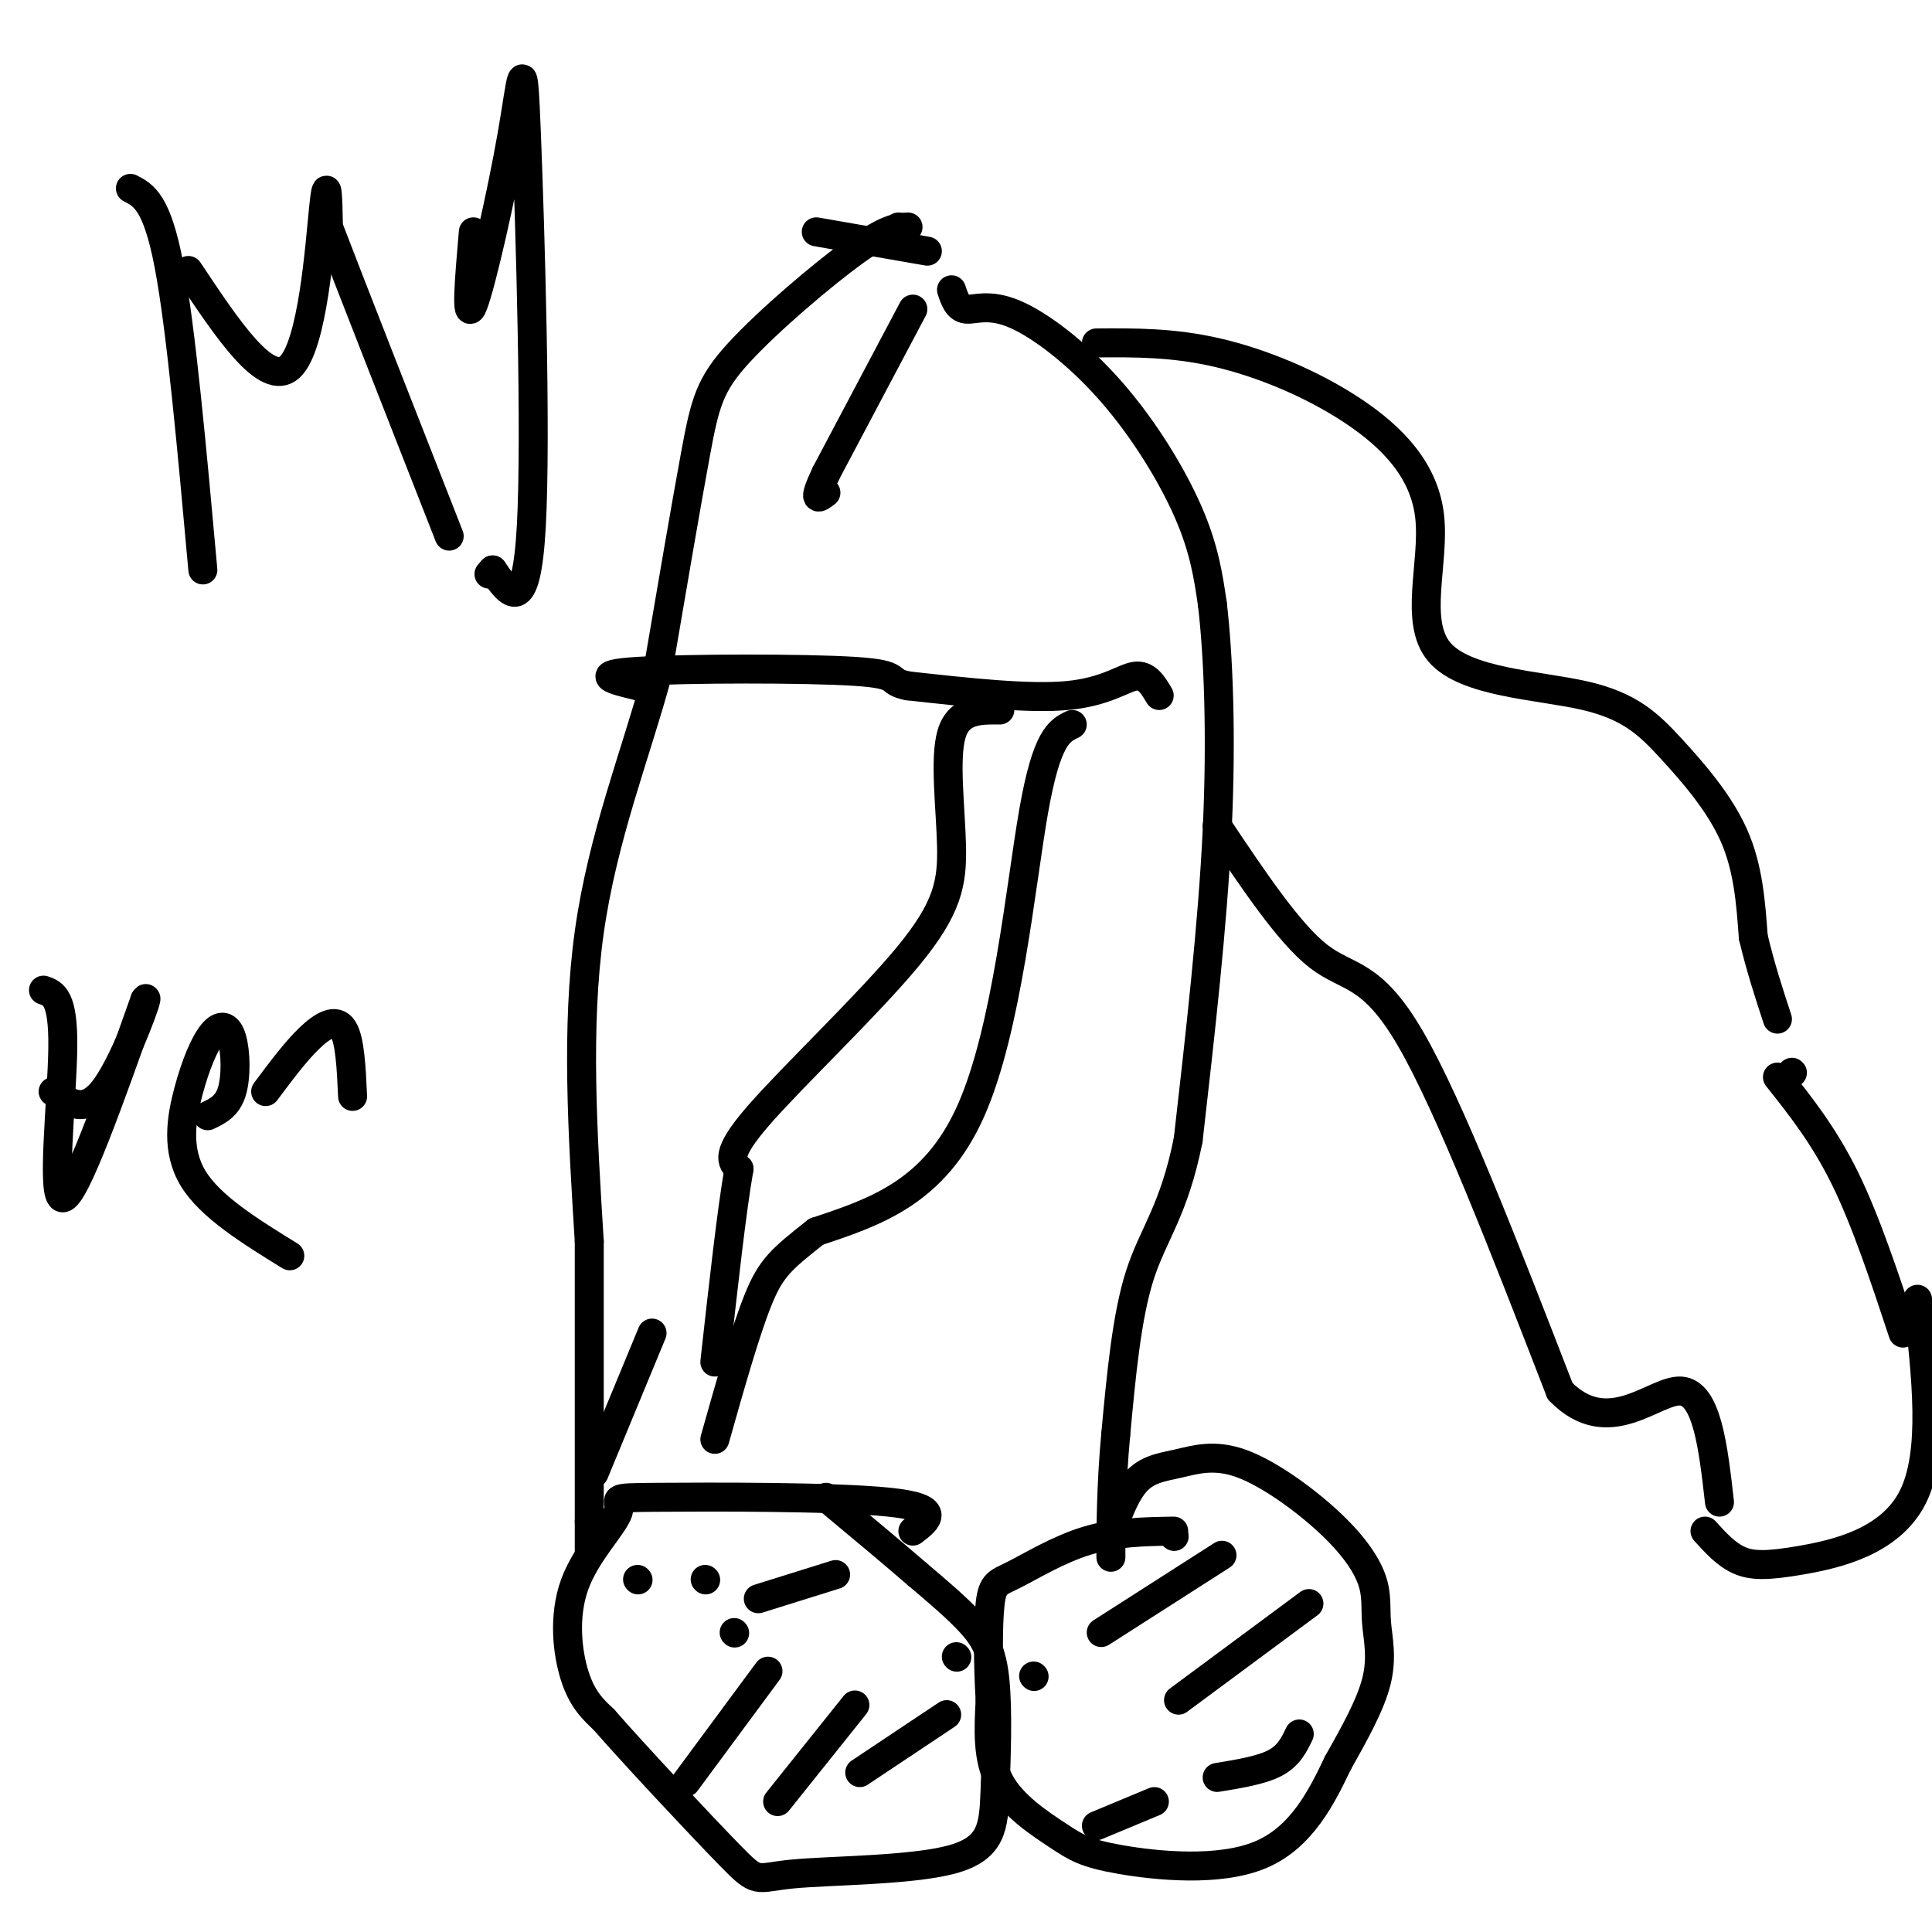 <svg viewBox='0 0 400 400' version='1.1' xmlns='http://www.w3.org/2000/svg' xmlns:xlink='http://www.w3.org/1999/xlink'><g fill='none' stroke='rgb(0,0,0)' stroke-width='6' stroke-linecap='round' stroke-linejoin='round'><path d='M188,47c-2.155,0.089 -4.310,0.179 -11,5c-6.690,4.821 -17.917,14.375 -24,21c-6.083,6.625 -7.024,10.321 -9,21c-1.976,10.679 -4.988,28.339 -8,46'/><path d='M136,140c-4.356,16.089 -11.244,33.311 -14,53c-2.756,19.689 -1.378,41.844 0,64'/><path d='M122,257c0.000,20.333 0.000,39.167 0,58'/><path d='M122,315c0.000,10.000 0.000,6.000 0,2'/><path d='M197,60c0.622,1.893 1.244,3.786 3,4c1.756,0.214 4.646,-1.252 10,1c5.354,2.252 13.172,8.222 20,16c6.828,7.778 12.665,17.365 16,25c3.335,7.635 4.167,13.317 5,19'/><path d='M251,125c1.267,10.556 1.933,27.444 1,47c-0.933,19.556 -3.467,41.778 -6,64'/><path d='M246,236c-2.933,14.711 -7.267,19.489 -10,28c-2.733,8.511 -3.867,20.756 -5,33'/><path d='M231,297c-1.000,10.600 -1.000,20.600 -1,24c-0.000,3.400 0.000,0.200 0,-3'/><path d='M230,318c0.730,-2.753 2.554,-8.136 5,-11c2.446,-2.864 5.516,-3.208 9,-4c3.484,-0.792 7.384,-2.030 13,0c5.616,2.030 12.947,7.328 18,12c5.053,4.672 7.829,8.716 9,12c1.171,3.284 0.738,5.807 1,9c0.262,3.193 1.218,7.055 0,12c-1.218,4.945 -4.609,10.972 -8,17'/><path d='M277,365c-3.263,6.824 -7.421,15.384 -16,19c-8.579,3.616 -21.578,2.289 -29,1c-7.422,-1.289 -9.268,-2.539 -13,-5c-3.732,-2.461 -9.352,-6.132 -12,-11c-2.648,-4.868 -2.324,-10.934 -2,-17'/><path d='M205,352c-0.431,-6.901 -0.507,-15.654 0,-20c0.507,-4.346 1.598,-4.285 5,-6c3.402,-1.715 9.115,-5.204 15,-7c5.885,-1.796 11.943,-1.898 18,-2'/><path d='M189,317c3.150,-2.417 6.301,-4.833 -5,-6c-11.301,-1.167 -37.053,-1.083 -48,-1c-10.947,0.083 -7.089,0.167 -8,3c-0.911,2.833 -6.591,8.417 -9,15c-2.409,6.583 -1.545,14.167 0,19c1.545,4.833 3.773,6.917 6,9'/><path d='M125,356c6.526,7.480 19.843,21.680 26,28c6.157,6.320 5.156,4.761 13,4c7.844,-0.761 24.533,-0.723 33,-3c8.467,-2.277 8.713,-6.868 9,-14c0.287,-7.132 0.616,-16.805 0,-23c-0.616,-6.195 -2.176,-8.913 -5,-12c-2.824,-3.087 -6.912,-6.544 -11,-10'/><path d='M190,326c-5.000,-4.333 -12.000,-10.167 -19,-16'/><path d='M152,338c0.000,0.000 0.100,0.100 0.1,0.1'/><path d='M173,326c0.000,0.000 -16.000,5.000 -16,5'/><path d='M132,327c0.000,0.000 0.100,0.100 0.1,0.1'/><path d='M159,346c0.000,0.000 -17.000,23.000 -17,23'/><path d='M177,353c0.000,0.000 -16.000,20.000 -16,20'/><path d='M196,355c0.000,0.000 -18.000,12.000 -18,12'/><path d='M146,327c0.000,0.000 0.100,0.100 0.1,0.1'/><path d='M243,318c0.000,0.000 0.100,0.100 0.1,0.1'/><path d='M253,322c0.000,0.000 -25.000,16.000 -25,16'/><path d='M271,332c0.000,0.000 -27.000,20.000 -27,20'/><path d='M269,359c-1.083,2.250 -2.167,4.500 -5,6c-2.833,1.500 -7.417,2.250 -12,3'/><path d='M239,373c0.000,0.000 -12.000,5.000 -12,5'/><path d='M198,343c0.000,0.000 0.100,0.100 0.1,0.1'/><path d='M214,347c0.000,0.000 0.100,0.100 0.1,0.1'/><path d='M240,144c-1.289,-2.178 -2.578,-4.356 -5,-4c-2.422,0.356 -5.978,3.244 -14,4c-8.022,0.756 -20.511,-0.622 -33,-2'/><path d='M188,142c-4.917,-0.952 -0.708,-2.333 -11,-3c-10.292,-0.667 -35.083,-0.619 -45,0c-9.917,0.619 -4.958,1.810 0,3'/><path d='M189,64c0.000,0.000 -18.000,34.000 -18,34'/><path d='M171,98c-3.000,6.333 -1.500,5.167 0,4'/><path d='M192,52c0.000,0.000 -23.000,-4.000 -23,-4'/><path d='M186,47c0.000,0.000 0.100,0.100 0.1,0.1'/><path d='M207,147c-4.258,-0.040 -8.517,-0.080 -10,5c-1.483,5.080 -0.191,15.279 0,23c0.191,7.721 -0.718,12.963 -9,23c-8.282,10.037 -23.938,24.868 -31,33c-7.062,8.132 -5.531,9.566 -4,11'/><path d='M153,242c-1.500,8.500 -3.250,24.250 -5,40'/><path d='M222,150c-2.644,1.267 -5.289,2.533 -8,18c-2.711,15.467 -5.489,45.133 -13,62c-7.511,16.867 -19.756,20.933 -32,25'/><path d='M169,255c-7.244,5.711 -9.356,7.489 -12,14c-2.644,6.511 -5.822,17.756 -9,29'/><path d='M135,276c0.000,0.000 -12.000,29.000 -12,29'/><path d='M227,71c7.921,-0.058 15.843,-0.117 25,2c9.157,2.117 19.551,6.409 28,12c8.449,5.591 14.953,12.480 16,22c1.047,9.520 -3.363,21.670 2,28c5.363,6.330 20.499,6.841 30,9c9.501,2.159 13.366,5.966 18,11c4.634,5.034 10.038,11.295 13,18c2.962,6.705 3.481,13.852 4,21'/><path d='M363,194c1.500,6.333 3.250,11.667 5,17'/><path d='M252,171c7.444,11.133 14.889,22.267 21,27c6.111,4.733 10.889,3.067 19,17c8.111,13.933 19.556,43.467 31,73'/><path d='M323,288c10.022,10.333 19.578,-0.333 25,0c5.422,0.333 6.711,11.667 8,23'/><path d='M371,222c0.000,0.000 0.100,0.100 0.1,0.1'/><path d='M353,317c2.167,2.393 4.333,4.786 7,6c2.667,1.214 5.833,1.250 13,0c7.167,-1.250 18.333,-3.786 23,-13c4.667,-9.214 2.833,-25.107 1,-41'/><path d='M368,223c4.833,6.083 9.667,12.167 14,21c4.333,8.833 8.167,20.417 12,32'/><path d='M27,39c2.750,1.417 5.500,2.833 8,16c2.500,13.167 4.750,38.083 7,63'/><path d='M39,56c8.111,12.200 16.222,24.400 21,20c4.778,-4.400 6.222,-25.400 7,-33c0.778,-7.600 0.889,-1.800 1,4'/><path d='M68,47c4.333,11.333 14.667,37.667 25,64'/><path d='M98,48c-0.836,9.671 -1.671,19.343 0,15c1.671,-4.343 5.850,-22.700 8,-35c2.150,-12.300 2.271,-18.542 3,0c0.729,18.542 2.065,61.869 1,81c-1.065,19.131 -4.533,14.065 -8,9'/><path d='M102,118c-1.333,1.500 -0.667,0.750 0,0'/><path d='M9,205c2.067,0.711 4.133,1.422 4,12c-0.133,10.578 -2.467,31.022 0,31c2.467,-0.022 9.733,-20.511 17,-41'/><path d='M30,207c1.356,-2.422 -3.756,12.022 -8,18c-4.244,5.978 -7.622,3.489 -11,1'/><path d='M43,231c2.026,-0.964 4.052,-1.927 5,-5c0.948,-3.073 0.818,-8.254 0,-11c-0.818,-2.746 -2.322,-3.056 -4,-1c-1.678,2.056 -3.529,6.476 -5,12c-1.471,5.524 -2.563,12.150 1,18c3.563,5.850 11.782,10.925 20,16'/><path d='M73,227c-0.267,-5.889 -0.533,-11.778 -2,-14c-1.467,-2.222 -4.133,-0.778 -7,2c-2.867,2.778 -5.933,6.889 -9,11'/></g>
</svg>